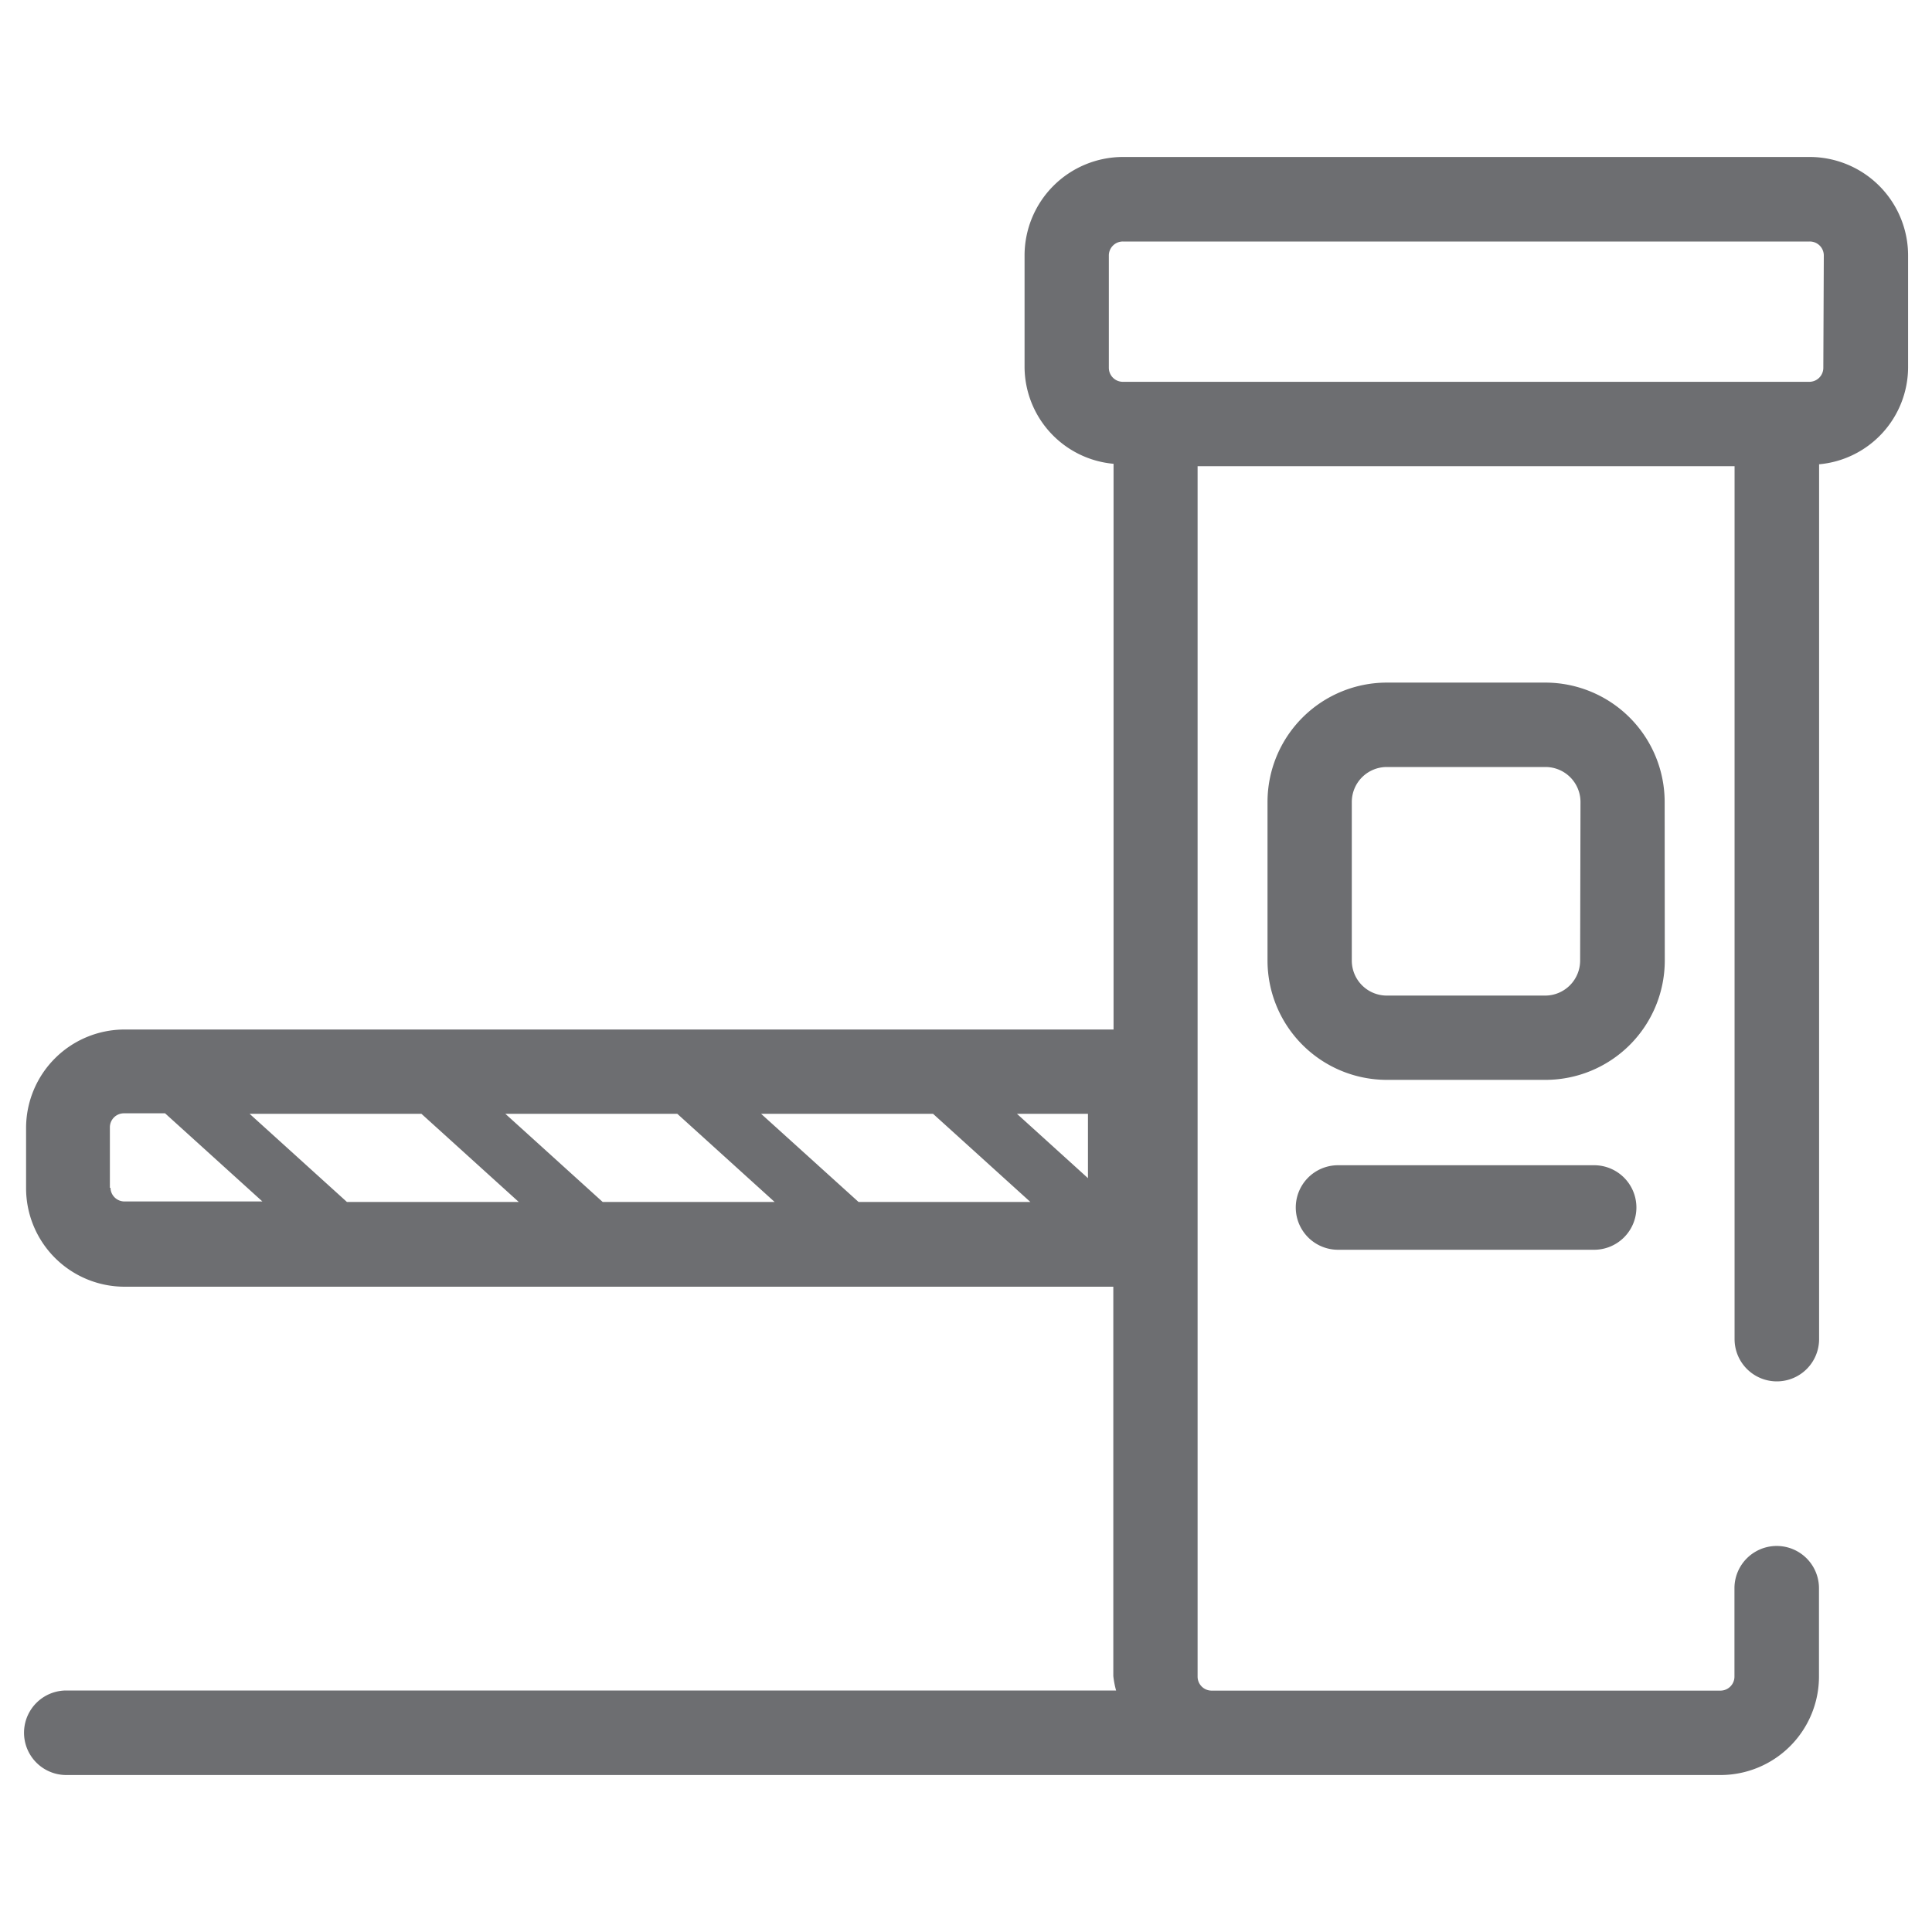 <svg id="miscellaneous-tag-veloe" xmlns="http://www.w3.org/2000/svg" xmlns:xlink="http://www.w3.org/1999/xlink" width="16" height="16" viewBox="0 0 16 16">
  <defs>
    <clipPath id="clip-path">
      <rect id="Retângulo_118617" data-name="Retângulo 118617" width="16" height="16" transform="translate(261 786)" fill="#6d6e71" opacity="0.729"/>
    </clipPath>
  </defs>
  <g id="Grupo_de_máscara_214831" data-name="Grupo de máscara 214831" transform="translate(-261 -786)" clip-path="url(#clip-path)">
    <rect id="Retângulo_118615" data-name="Retângulo 118615" width="16" height="16" transform="translate(261 786)" fill="#6d6e71" opacity="0"/>
    <path id="Caminho_4779983" data-name="Caminho 4779983" d="M14.985,1.3H9.3a.816.816,0,0,0-.815.815v.926a.809.809,0,0,0,.737.8V8.526H1.031a.816.816,0,0,0-.815.815v.5a.816.816,0,0,0,.815.815H9.22V13.88A.744.744,0,0,0,9.243,14H.549a.35.35,0,0,0,0,.7h13.7a.816.816,0,0,0,.815-.815v-.732a.349.349,0,0,0-.7,0v.732a.116.116,0,0,1-.117.116H10.035a.116.116,0,0,1-.117-.116V3.861h4.447V11.09a.349.349,0,0,0,.7,0V3.845a.809.809,0,0,0,.737-.8V2.12A.816.816,0,0,0,14.985,1.3ZM2.067,9.224H3.49l.806.73H2.873Zm2.118,0H5.609l.806.73H4.991Zm2.118,0H7.727l.806.73H7.11Zm2.707.533-.588-.533H9.01Zm-8.1.08v-.5a.116.116,0,0,1,.116-.117h.341l.806.73H1.031A.116.116,0,0,1,.915,9.837ZM15.1,3.046a.116.116,0,0,1-.117.116H9.3a.116.116,0,0,1-.117-.116V2.12A.116.116,0,0,1,9.3,2h5.687a.116.116,0,0,1,.117.116ZM13.786,6.641a.989.989,0,0,0-.987-.988H11.484a.989.989,0,0,0-.987.988V7.955a.989.989,0,0,0,.987.988H12.8a.989.989,0,0,0,.987-.988Zm-.7,1.314a.29.29,0,0,1-.289.29H11.484a.29.29,0,0,1-.289-.29V6.641a.29.29,0,0,1,.289-.289H12.8a.29.29,0,0,1,.289.289ZM13.552,10a.35.35,0,0,1-.35.35H11.081a.35.35,0,1,1,0-.7H13.2A.35.35,0,0,1,13.552,10Z" transform="translate(261 786)" fill="#6d6e71"/>
  </g>
</svg>

